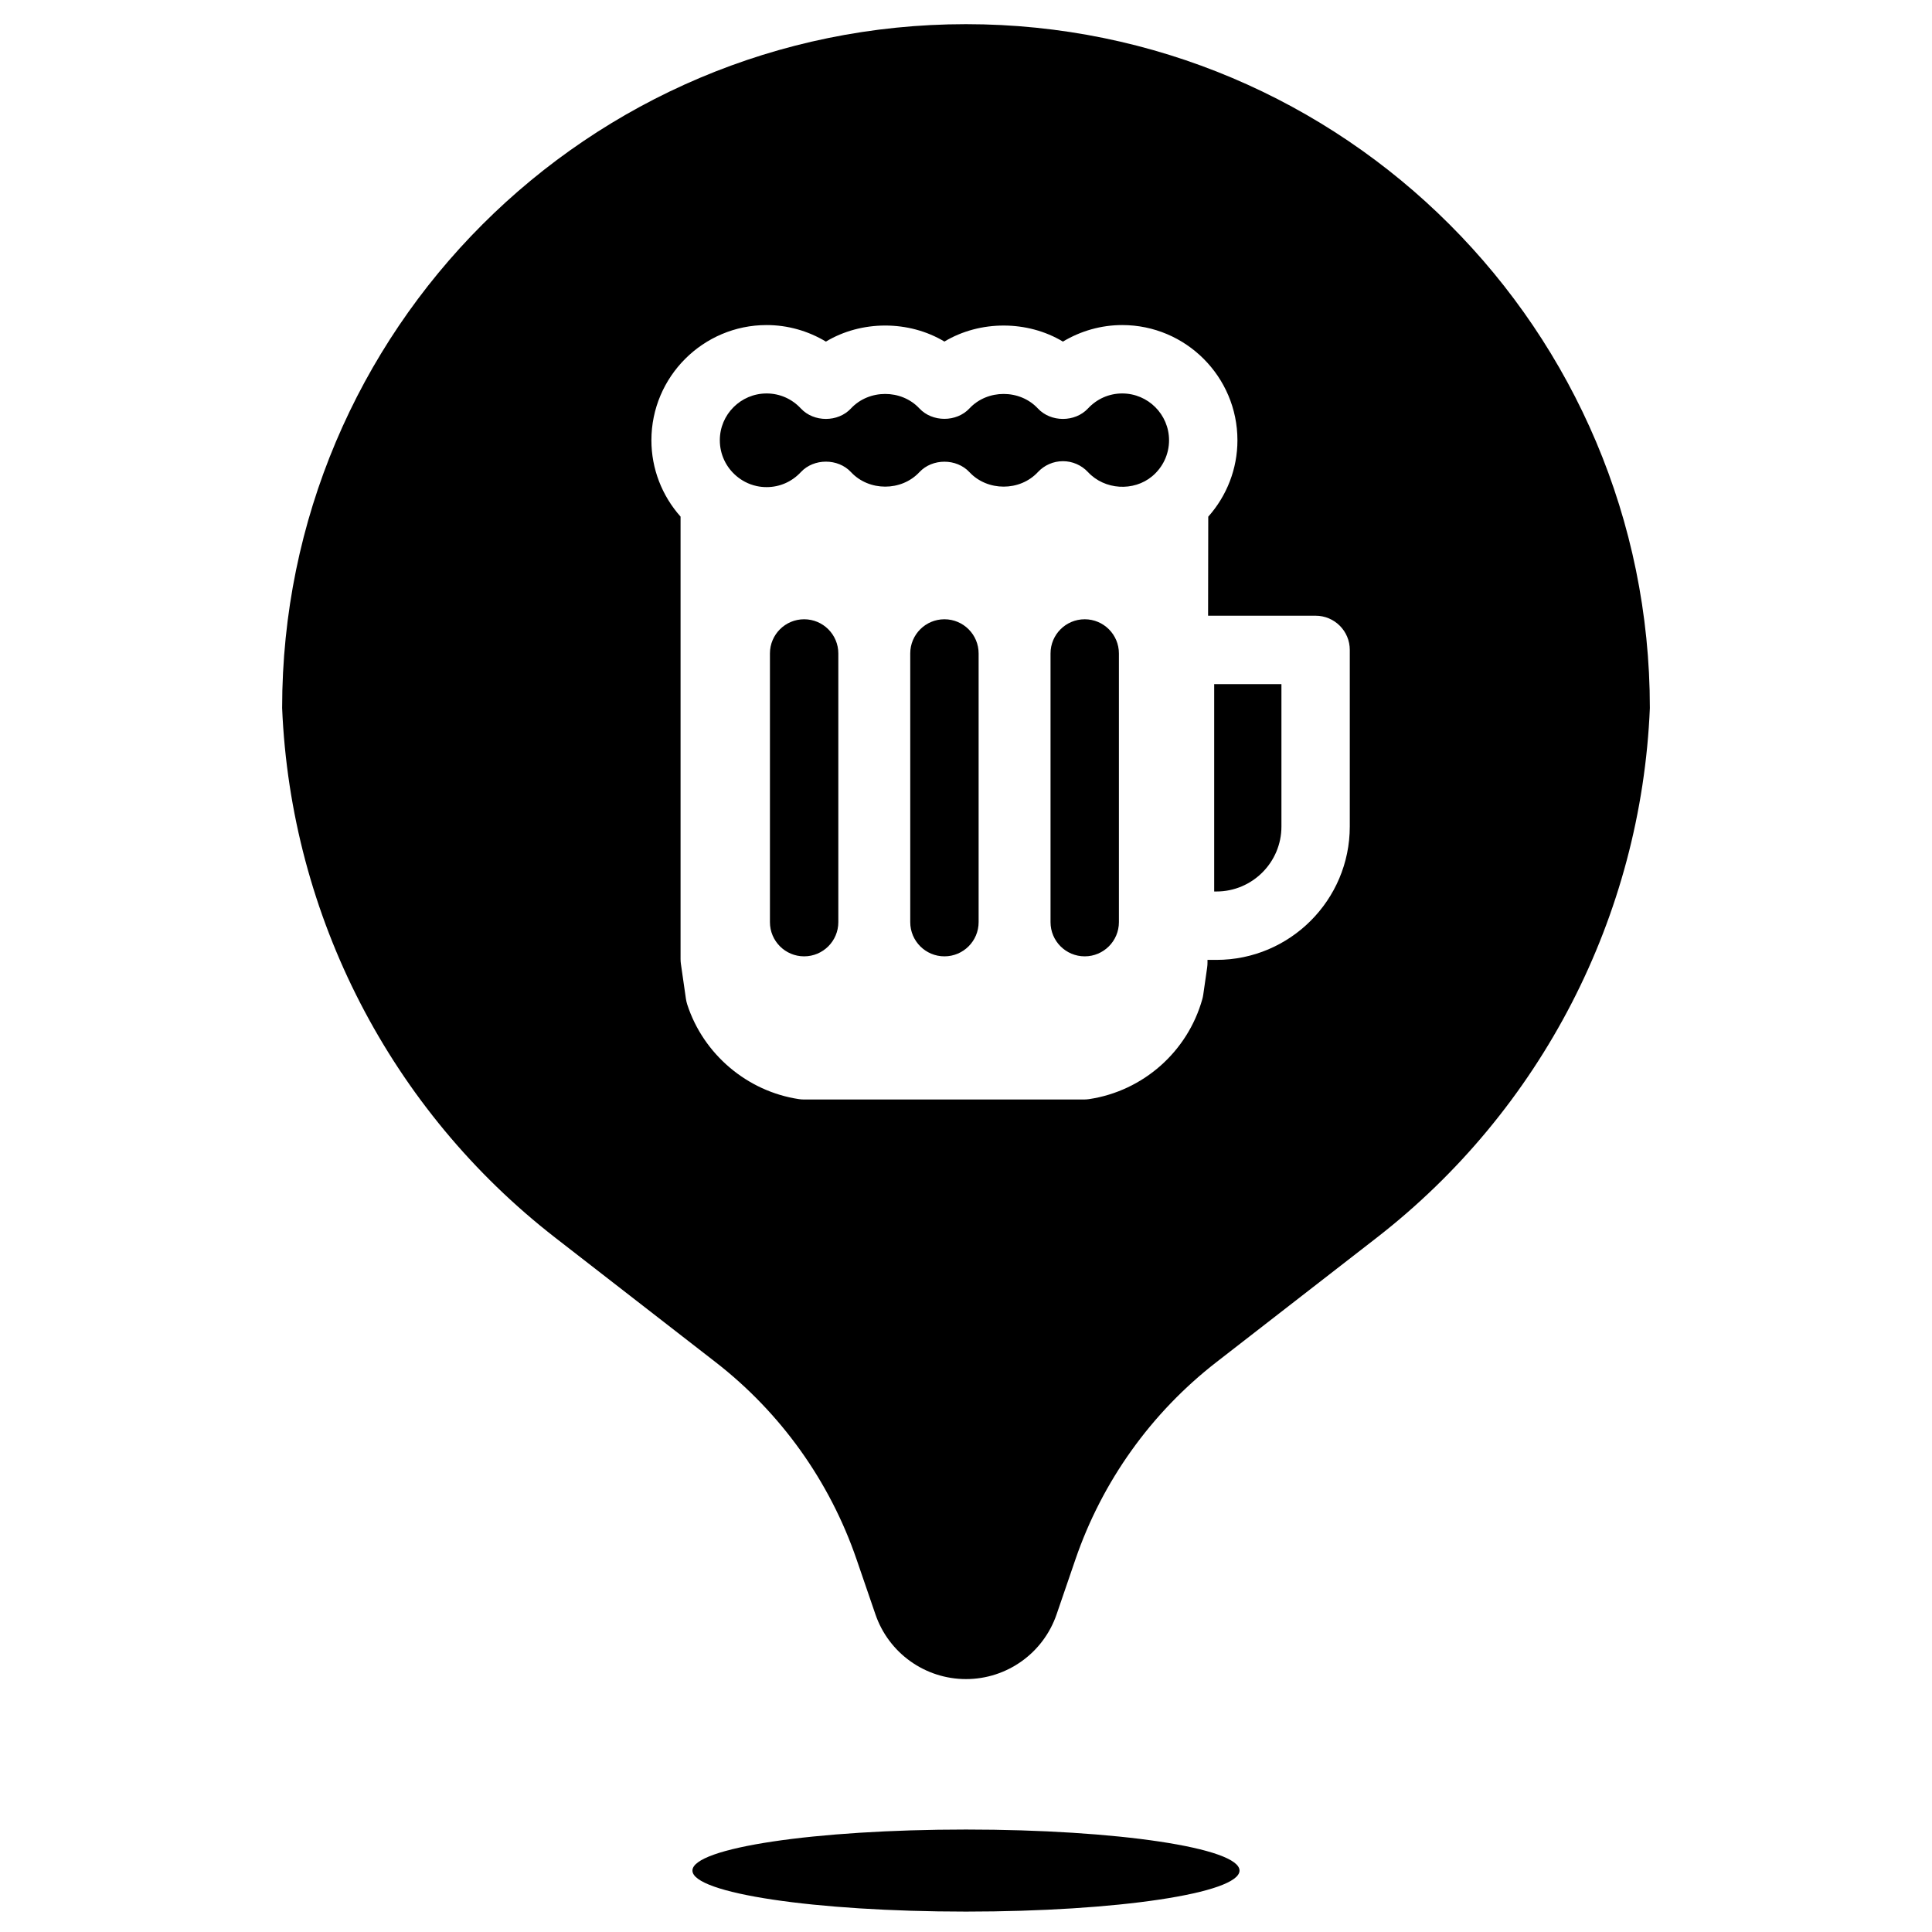 <?xml version="1.0" encoding="UTF-8"?>
<!-- Uploaded to: ICON Repo, www.svgrepo.com, Generator: ICON Repo Mixer Tools -->
<svg fill="#000000" width="800px" height="800px" version="1.1" viewBox="144 144 512 512" xmlns="http://www.w3.org/2000/svg">
 <path d="m371 557.26c-7.098-20.691-20.078-38.859-37.359-52.273l-42.477-32.973c-43.613-33.859-70.098-85.211-72.395-140.38 0-100.09 81.137-181.23 181.23-181.23 100.09 0 181.23 81.137 181.23 181.23-2.301 55.168-28.785 106.52-72.398 140.38l-42.477 32.973c-17.277 13.414-30.262 31.582-37.355 52.273l-4.996 14.574c-3.516 10.254-13.16 17.141-24 17.141-10.844 0-20.484-6.887-24-17.141zm28.996 93.332c-40.035 0-72.492-4.867-72.492-10.871 0-6.008 32.457-10.875 72.492-10.875s72.488 4.867 72.488 10.875c0 6.004-32.453 10.871-72.488 10.871zm92.656-343.42h-28.496l0.043-26.246c4.934-5.551 7.734-12.703 7.734-20.246 0-16.836-13.691-30.535-30.531-30.535-5.562 0-10.996 1.547-15.715 4.383-9.418-5.664-21.977-5.672-31.406-0.012-9.426-5.66-21.988-5.656-31.406 0.012-4.711-2.836-10.148-4.383-15.711-4.383-16.836 0-30.535 13.699-30.535 30.535 0 7.539 2.797 14.684 7.727 20.23v117.23c0 0.434 0.027 0.863 0.09 1.293l1.332 9.27c0.078 0.512 0.195 1.012 0.352 1.504 4.269 13.164 15.875 23.008 29.57 25.07 0.449 0.066 0.898 0.102 1.352 0.102h74.23c0.449 0 0.902-0.039 1.348-0.102 14.32-2.16 26.094-12.562 30-26.508 0.102-0.375 0.188-0.762 0.242-1.148l1.039-7.223c0.062-0.426 0.09-0.852 0.09-1.281v-0.738h2.367c19.484 0 35.34-15.855 35.34-35.34v-46.809c0.008-5.004-4.055-9.059-9.055-9.059zm-145.49-58.902c3.465 0 6.688 1.414 9.074 3.981 3.43 3.691 9.844 3.691 13.273 0 4.769-5.125 13.363-5.137 18.145-0.008 3.426 3.672 9.828 3.672 13.254 0 4.781-5.129 13.371-5.117 18.141 0.008 3.43 3.691 9.848 3.691 13.273 0 2.391-2.566 5.613-3.981 9.078-3.981 6.844 0 12.41 5.566 12.41 12.41 0 3.691-1.633 7.164-4.477 9.539-4.906 4.09-12.594 3.637-17.012-1.113-1.715-1.84-4.117-2.887-6.633-2.887s-4.918 1.047-6.633 2.887c-4.769 5.141-13.371 5.141-18.145 0.016-3.426-3.684-9.828-3.684-13.258 0-4.769 5.125-13.367 5.125-18.141-0.016-3.43-3.684-9.84-3.684-13.27 0-2.387 2.57-5.609 3.984-9.074 3.984-0.93 0-1.793-0.098-2.586-0.266-2.387-0.504-4.176-1.629-5.356-2.617-2.84-2.367-4.465-5.84-4.465-9.527-0.012-6.844 5.555-12.41 12.398-12.41zm136.43 114.77c0 9.492-7.723 17.215-17.215 17.215h-0.605v-54.957h17.82zm-126.49-54.926c5.004 0 9.062 4.055 9.062 9.062v71.203c0 5.004-4.059 9.062-9.062 9.062-5.004 0-9.062-4.059-9.062-9.062v-71.203c0-5.008 4.059-9.062 9.062-9.062zm37.18 0c5.008 0 9.062 4.055 9.062 9.062v71.203c0 5.004-4.055 9.062-9.062 9.062-5.004 0-9.059-4.059-9.059-9.062v-71.203c0-5.008 4.055-9.062 9.059-9.062zm37.18 0c5.004 0 9.059 4.055 9.059 9.062v71.203c0 5.004-4.055 9.062-9.059 9.062-5.008 0-9.062-4.059-9.062-9.062v-71.203c0-5.008 4.055-9.062 9.062-9.062z"/>
</svg>